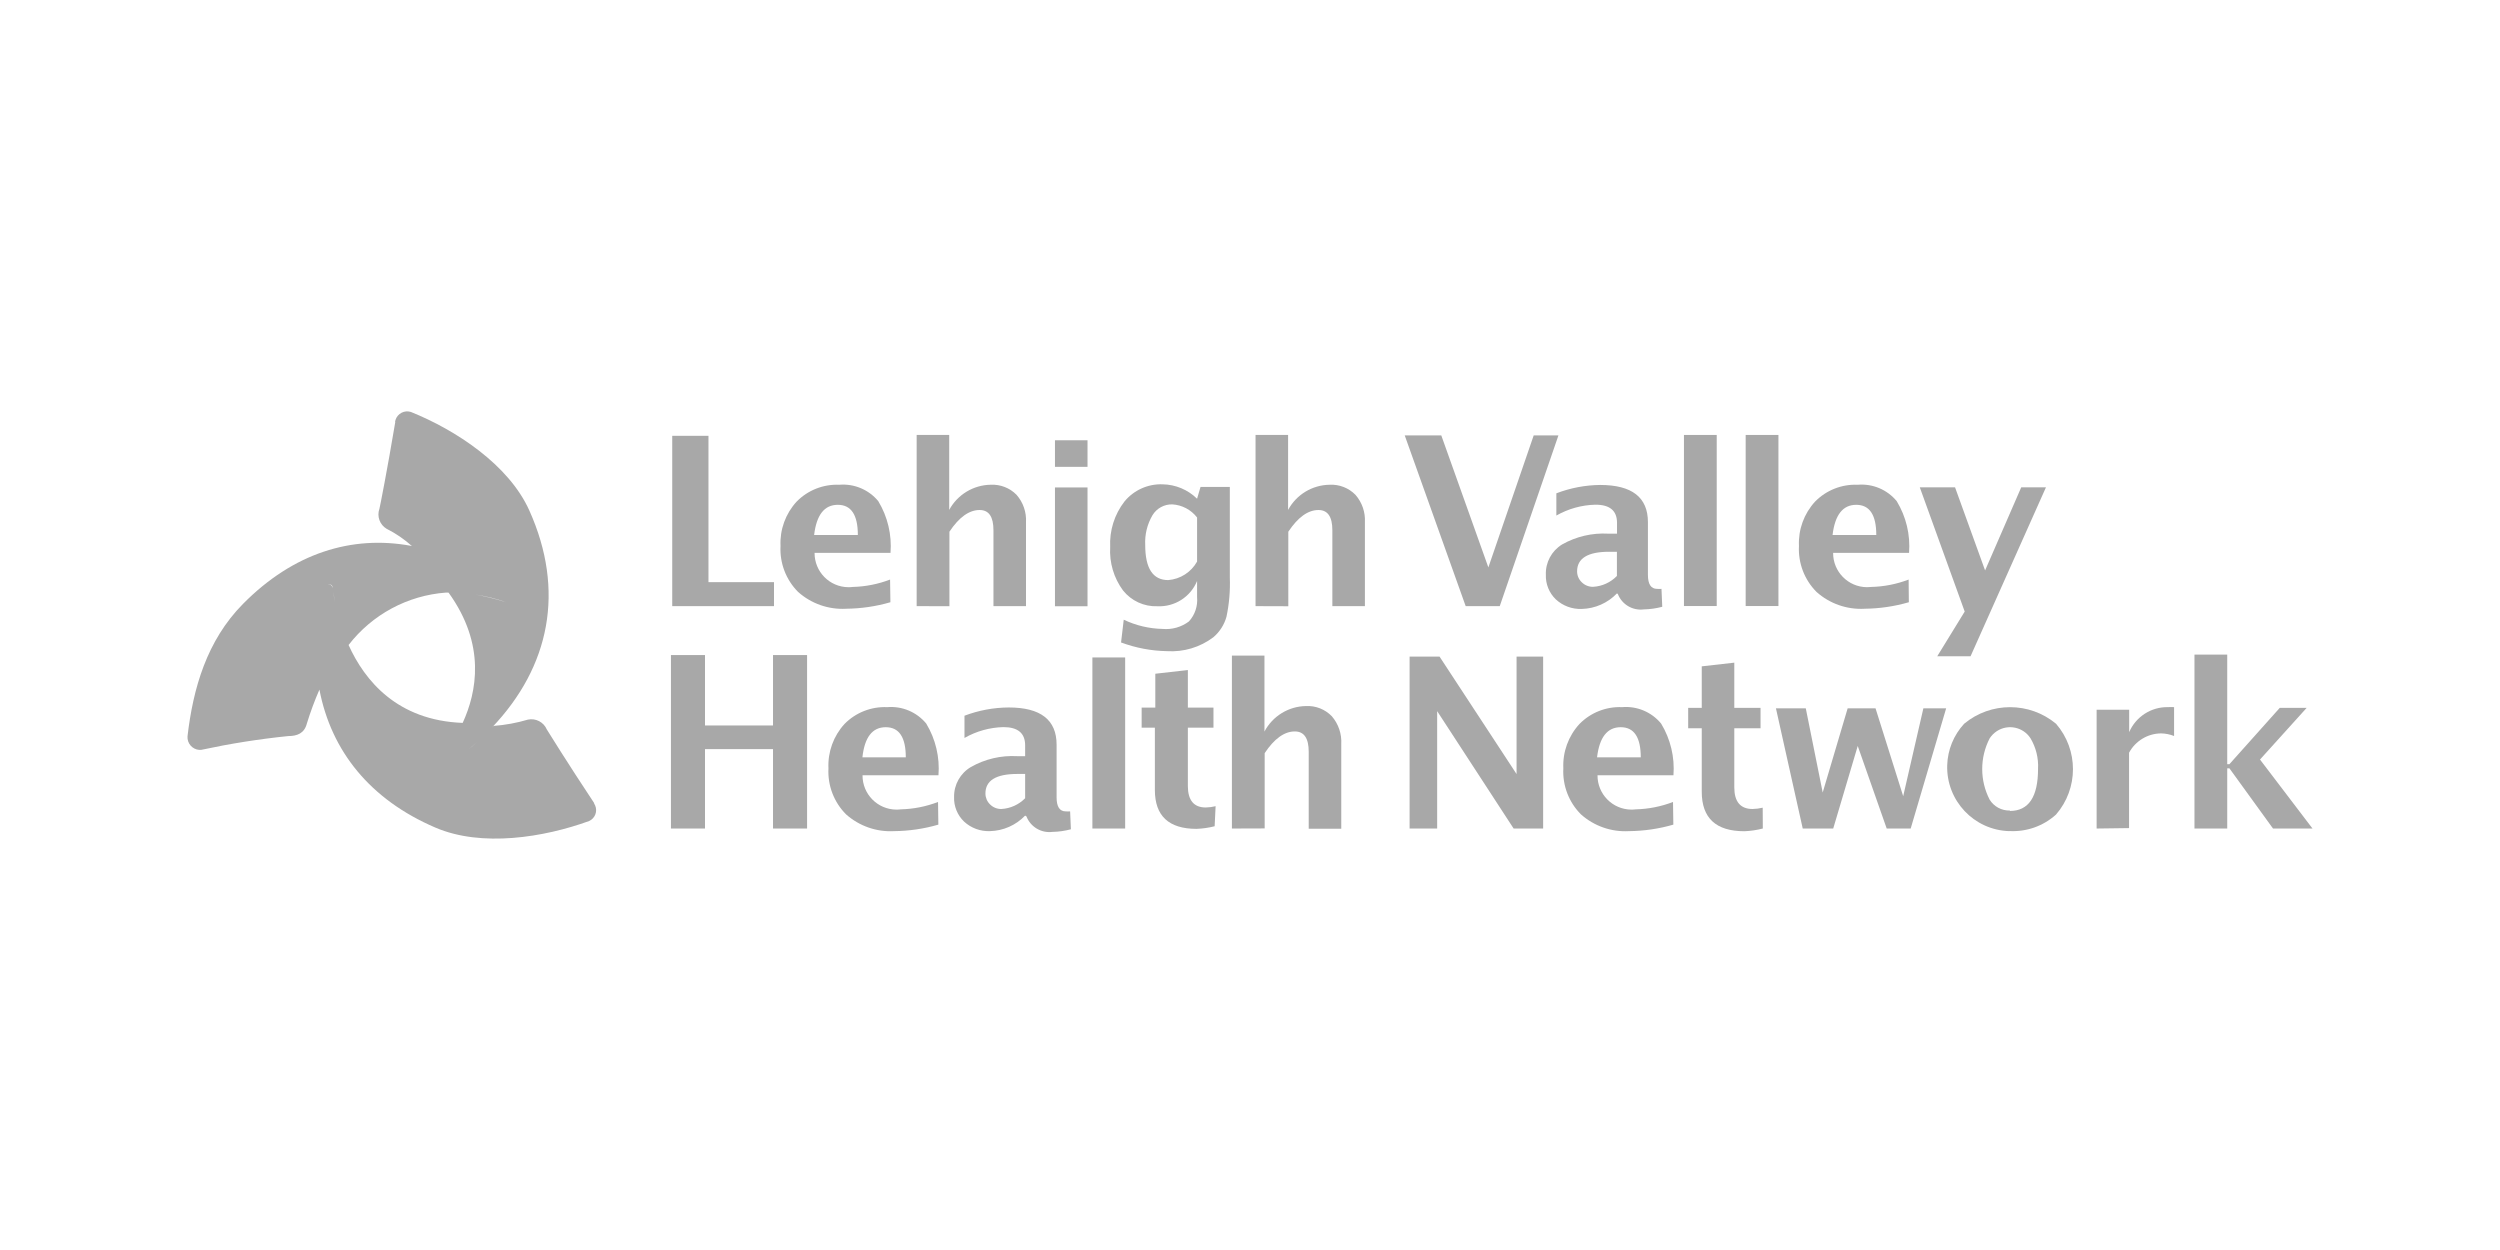 <?xml version="1.0" encoding="UTF-8"?><svg id="a" xmlns="http://www.w3.org/2000/svg" viewBox="0 0 160 80"><path d="M12.898,47.992c-.007.001-.014-0-.021 0-.012.003-.023.004-.035.006l.056-.007Z" fill="#a8a8a8"/><path d="M38.017,51.415h.021c-1.715-2.583-2.985-4.638-3.041-4.728-.201-.471-.706-.736-1.208-.632-.715.212-1.45.347-2.194.403-.036.04-.08.073-.116.112,3.725-3.912,4.696-8.777,2.4-13.894-1.319-2.944-4.735-5.166-7.582-6.311-.413-.131-.854.097-.985.51-.013.04-.022.081-.028.122l.014.007c-.514,3.076-.986,5.457-1.014,5.554-.175.483.017,1.022.458,1.284.588.295,1.133.668,1.623,1.107-.023-.004-.045-.013-.068-.017-3.777-.694-7.526.458-10.748,3.721-2.319,2.347-3.194,5.415-3.548,8.47-.033.447.303.837.75.87.042.003.083.001.125-.002,1.838-.396,3.697-.691,5.568-.882.583,0,1.034-.18,1.194-.798.226-.74.496-1.466.805-2.176.759,3.944,3.247,7.042,7.429,8.834,2.965,1.271,6.943.625,9.831-.423.384-.174.555-.626.381-1.011-.019-.042-.042-.083-.069-.121ZM32.397,38.542c-.794-.248-1.449-.399-1.982-.491.673.102,1.337.265,1.982.491ZM32.515,38.577c.004.001.007-.003.011-.003-.003 0-.005.003-.008.004-.001-0-.002-.001-.003-.001ZM20.833,37.436c-.017.008-.034.011-.05.02.015-.009.033-.013.05-.02ZM20.979,37.391c.143-.017.284.03.306.187.003.022.007.047.01.07-.042-.197-.175-.265-.316-.257ZM21.327,37.868c.035.232.074.468.117.698-.06-.307-.096-.54-.117-.698ZM22.309,41.28c1.509-1.953,3.776-3.174,6.238-3.355.054-.001.108.004.162.004,2.405,3.328,1.805,6.371.903,8.336-4.185-.155-6.268-2.699-7.304-4.985ZM30.519,47.5c-.176.157-.35.314-.533.462.182-.152.36-.306.533-.462Z" fill="#a8a8a8"/><polygon points="49.536 37.258 45.342 37.258 45.342 27.892 43.023 27.892 43.023 38.793 49.536 38.793 49.536 37.258" fill="#a8a8a8"/><path d="M54.153,38.959c.959-.009,1.912-.149,2.833-.416l-.021-1.451c-.761.291-1.567.451-2.381.472-.095.012-.192.018-.288.017-1.204-.009-2.172-.993-2.163-2.197h4.86c.091-1.159-.183-2.317-.785-3.312-.61-.736-1.54-1.127-2.493-1.048-1.021-.043-2.012.347-2.728,1.076-.71.77-1.083,1.793-1.034,2.84-.058,1.096.35,2.166,1.125,2.944.843.751,1.948,1.138,3.076,1.076ZM53.618,32.308c.856,0,1.284.643,1.284,1.93h-2.798c.153-1.287.657-1.93,1.514-1.93Z" fill="#a8a8a8"/><path d="M62.699,32.641c.588,0,.882.43.882,1.291v4.86h2.083v-5.367c.036-.642-.181-1.273-.604-1.756-.433-.442-1.034-.677-1.652-.646-1.112.016-2.129.632-2.659,1.611v-4.798h-2.083v10.956l2.097.007v-4.77c.616-.926,1.261-1.389,1.937-1.389Z" fill="#a8a8a8"/><rect x="67.518" y="28.177" width="2.083" height="1.701" fill="#a8a8a8"/><rect x="67.518" y="31.197" width="2.083" height="7.603" fill="#a8a8a8"/><path d="M76.613,31.919c-.59-.58-1.381-.91-2.208-.923-.939-.033-1.839.372-2.437,1.097-.644.831-.969,1.866-.916,2.916-.06.993.229,1.976.819,2.777.532.67,1.352,1.047,2.208,1.014,1.102.05,2.116-.597,2.534-1.618v1.028c.053.571-.136,1.138-.521,1.562-.484.363-1.085.534-1.687.479-.861-.018-1.708-.219-2.486-.59l-.174,1.479.007-.021c.941.35,1.934.537,2.937.555,1.063.067,2.114-.248,2.965-.889.405-.344.698-.801.84-1.312.174-.824.246-1.665.215-2.506v-5.804h-1.875l-.222.757ZM74.766,37.126c-.981,0-1.472-.748-1.472-2.243-.035-.668.127-1.332.465-1.909.267-.44.749-.705,1.264-.694.627.036,1.207.343,1.59.84v2.821c-.379.678-1.071,1.124-1.847,1.185Z" fill="#a8a8a8"/><path d="M85.097,31.024c-1.113.015-2.13.631-2.659,1.611v-4.798h-2.083v10.956l2.097.007v-4.77c.616-.926,1.259-1.389,1.93-1.389.593,0,.889.43.889,1.291v4.86h2.083v-5.367c.035-.642-.181-1.272-.604-1.756-.433-.442-1.034-.677-1.652-.646Z" fill="#a8a8a8"/><polygon points="95.984 38.793 99.74 27.865 98.157 27.865 95.255 36.314 92.242 27.865 89.902 27.865 93.804 38.793 95.984 38.793" fill="#a8a8a8"/><path d="M103.482,37.98l.056.028c.26.676.948,1.086,1.666.993.399-.008.795-.064,1.18-.167l-.049-1.146c-.092.007-.185.007-.278,0-.394,0-.59-.298-.59-.896v-3.374c0-1.588-1.021-2.381-3.062-2.381-.957.011-1.904.192-2.798.535v1.423c.76-.434,1.617-.673,2.493-.694.926-.005,1.389.382,1.389,1.159v.694h-.562c-1.032-.058-2.059.183-2.958.694-.669.412-1.064,1.152-1.034,1.937-.021.592.211,1.165.639,1.576.45.416,1.047.636,1.659.611.851-.021,1.66-.378,2.25-.993ZM102.982,35.314h.5v1.562-.014c-.402.414-.945.661-1.521.694-.273.006-.536-.099-.729-.292-.19-.181-.298-.432-.298-.694,0-.838.683-1.257,2.048-1.257Z" fill="#a8a8a8"/><rect x="107.773" y="27.837" width="2.097" height="10.949" fill="#a8a8a8"/><rect x="111.723" y="27.837" width="2.097" height="10.949" fill="#a8a8a8"/><path d="M119.333,38.959c.959-.009,1.912-.149,2.833-.416l-.014-1.451c-.763.292-1.571.452-2.388.472-.093.011-.186.017-.28.016-1.204-.009-2.173-.992-2.164-2.196h4.86c.089-1.16-.187-2.318-.791-3.312-.609-.737-1.54-1.129-2.493-1.048-1.021-.044-2.013.347-2.729,1.076-.71.77-1.083,1.793-1.034,2.84-.058,1.096.35,2.166,1.125,2.944.842.752,1.948,1.139,3.076,1.076ZM118.798,32.308c.856,0,1.284.643,1.284,1.93h-2.798c.153-1.287.657-1.93,1.514-1.93Z" fill="#a8a8a8"/><polygon points="123.984 42 126.116 42 130.941 31.19 129.358 31.19 127.046 36.508 125.123 31.19 122.867 31.19 125.741 39.14 123.984 42" fill="#a8a8a8"/><polygon points="49.473 46.43 45.12 46.43 45.12 41.924 42.94 41.924 42.94 53.026 45.12 53.026 45.12 47.943 49.473 47.943 49.473 53.026 51.653 53.026 51.653 41.924 49.473 41.924 49.473 46.43" fill="#a8a8a8"/><path d="M56.777,45.257c-1.021-.043-2.012.347-2.728,1.076-.707.772-1.077,1.794-1.028,2.84-.058,1.096.35,2.166,1.125,2.944.843.751,1.949,1.138,3.076,1.076.959-.009,1.912-.149,2.833-.416l-.021-1.451c-.761.292-1.567.452-2.381.472-.095.012-.192.018-.288.017-1.204-.009-2.172-.993-2.163-2.197h4.86c.091-1.159-.183-2.317-.785-3.312-.611-.738-1.545-1.13-2.499-1.048ZM55.194,48.471c.139-1.287.636-1.93,1.493-1.93s1.284.643,1.284,1.93h-2.777Z" fill="#a8a8a8"/><path d="M68.212,51.929c-.394,0-.59-.298-.59-.896v-3.374c0-1.588-1.021-2.381-3.062-2.381-.968.005-1.928.184-2.833.528v1.423c.76-.434,1.617-.673,2.493-.694.926,0,1.389.389,1.389,1.166v.694h-.514c-1.032-.058-2.059.183-2.958.694-.677.399-1.088,1.131-1.076,1.916-.021.592.211,1.165.639,1.576.45.416,1.047.636,1.659.611.851-.021,1.66-.378,2.249-.993l.083.049c.262.674.949,1.083,1.666.993.399-.008.795-.064,1.18-.167l-.049-1.146c-.092.007-.185.007-.278,0ZM64.095,51.776c-.273.006-.536-.099-.729-.292-.19-.181-.297-.432-.298-.694-.005-.838.676-1.257,2.041-1.257h.5v1.554c-.402.409-.941.655-1.514.688Z" fill="#a8a8a8"/><rect x="69.913" y="42.077" width="2.097" height="10.949" fill="#a8a8a8"/><path d="M76.023,50.29v-3.721h1.639v-1.284h-1.639v-2.402l-2.083.236v2.166h-.875v1.284h.847v3.992c0,1.657.889,2.486,2.666,2.486.391-.015.78-.07,1.159-.167l.062-1.284c-.207.051-.419.079-.632.083-.764,0-1.145-.463-1.145-1.389Z" fill="#a8a8a8"/><path d="M83.584,45.187c-1.118.018-2.137.643-2.659,1.632v-4.86h-2.083v11.067l2.097-.007v-4.818c.616-.926,1.259-1.389,1.93-1.389.593,0,.889.435.889,1.305v4.923h2.083v-5.423c.036-.648-.18-1.286-.604-1.777-.431-.446-1.033-.684-1.652-.653Z" fill="#a8a8a8"/><polygon points="97.06 49.54 92.13 42.021 90.214 42.021 90.214 53.026 91.978 53.026 91.978 45.513 96.872 53.026 98.761 53.026 98.761 42.021 97.06 42.021 97.06 49.54" fill="#a8a8a8"/><path d="M106.308,46.305c-.609-.737-1.54-1.129-2.493-1.048-1.021-.044-2.013.347-2.728,1.076-.71.771-1.082,1.793-1.034,2.84-.058,1.096.35,2.166,1.125,2.944.842.752,1.948,1.139,3.076,1.076.961-.009,1.917-.149,2.84-.416l-.021-1.451c-.761.292-1.567.452-2.381.472-.095.012-.192.018-.288.017-1.204-.009-2.172-.993-2.163-2.197h4.86c.089-1.16-.188-2.318-.791-3.312ZM102.232,48.471h-.021c.153-1.287.657-1.93,1.514-1.93s1.284.643,1.284,1.93h-2.777Z" fill="#a8a8a8"/><path d="M112.168,51.776c-.782,0-1.173-.463-1.173-1.389v-3.777h1.68v-1.305h-1.68v-2.895l-2.083.236v2.659h-.868v1.305h.868v4.062c0,1.685.909,2.527,2.728,2.527.399-.016.794-.074,1.18-.174l-.007-1.333c-.211.051-.428.079-.646.083Z" fill="#a8a8a8"/><polygon points="121.804 50.957 120.034 45.333 118.25 45.333 116.653 50.721 115.57 45.333 113.66 45.333 115.375 53.026 117.326 53.026 118.895 47.742 120.749 53.026 122.284 53.026 124.554 45.333 123.096 45.333 121.804 50.957" fill="#a8a8a8"/><path d="M125.706,46.319c-.67.726-1.056,1.67-1.085,2.658-.067,2.261,1.712,4.149,3.973,4.216v-.007c1.099.064,2.177-.317,2.992-1.055,1.445-1.668,1.445-4.144,0-5.811-1.705-1.415-4.176-1.415-5.881,0ZM128.629,51.901l.007-.028c-.526.017-1.021-.247-1.298-.694-.635-1.23-.635-2.692,0-3.923.121-.188.281-.348.469-.469.723-.464,1.685-.254,2.149.469.348.589.515,1.268.479,1.951,0,1.796-.602,2.694-1.805,2.694Z" fill="#a8a8a8"/><path d="M136.267,46.86v-1.437h-2.083v7.603l2.076-.028v-4.825c.407-.754,1.191-1.228,2.048-1.236.285.005.568.062.833.167v-1.847c-.129-.009-.259-.009-.389,0-1.078-.022-2.061.613-2.486,1.604Z" fill="#a8a8a8"/><polygon points="144.64 48.61 147.625 45.305 145.903 45.305 142.682 48.908 142.543 48.908 142.543 41.896 140.446 41.896 140.446 53.026 142.543 53.026 142.543 49.172 142.682 49.172 145.473 53.026 148 53.026 144.64 48.61" fill="#a8a8a8"/><rect width="160" height="80" fill="none"/></svg>